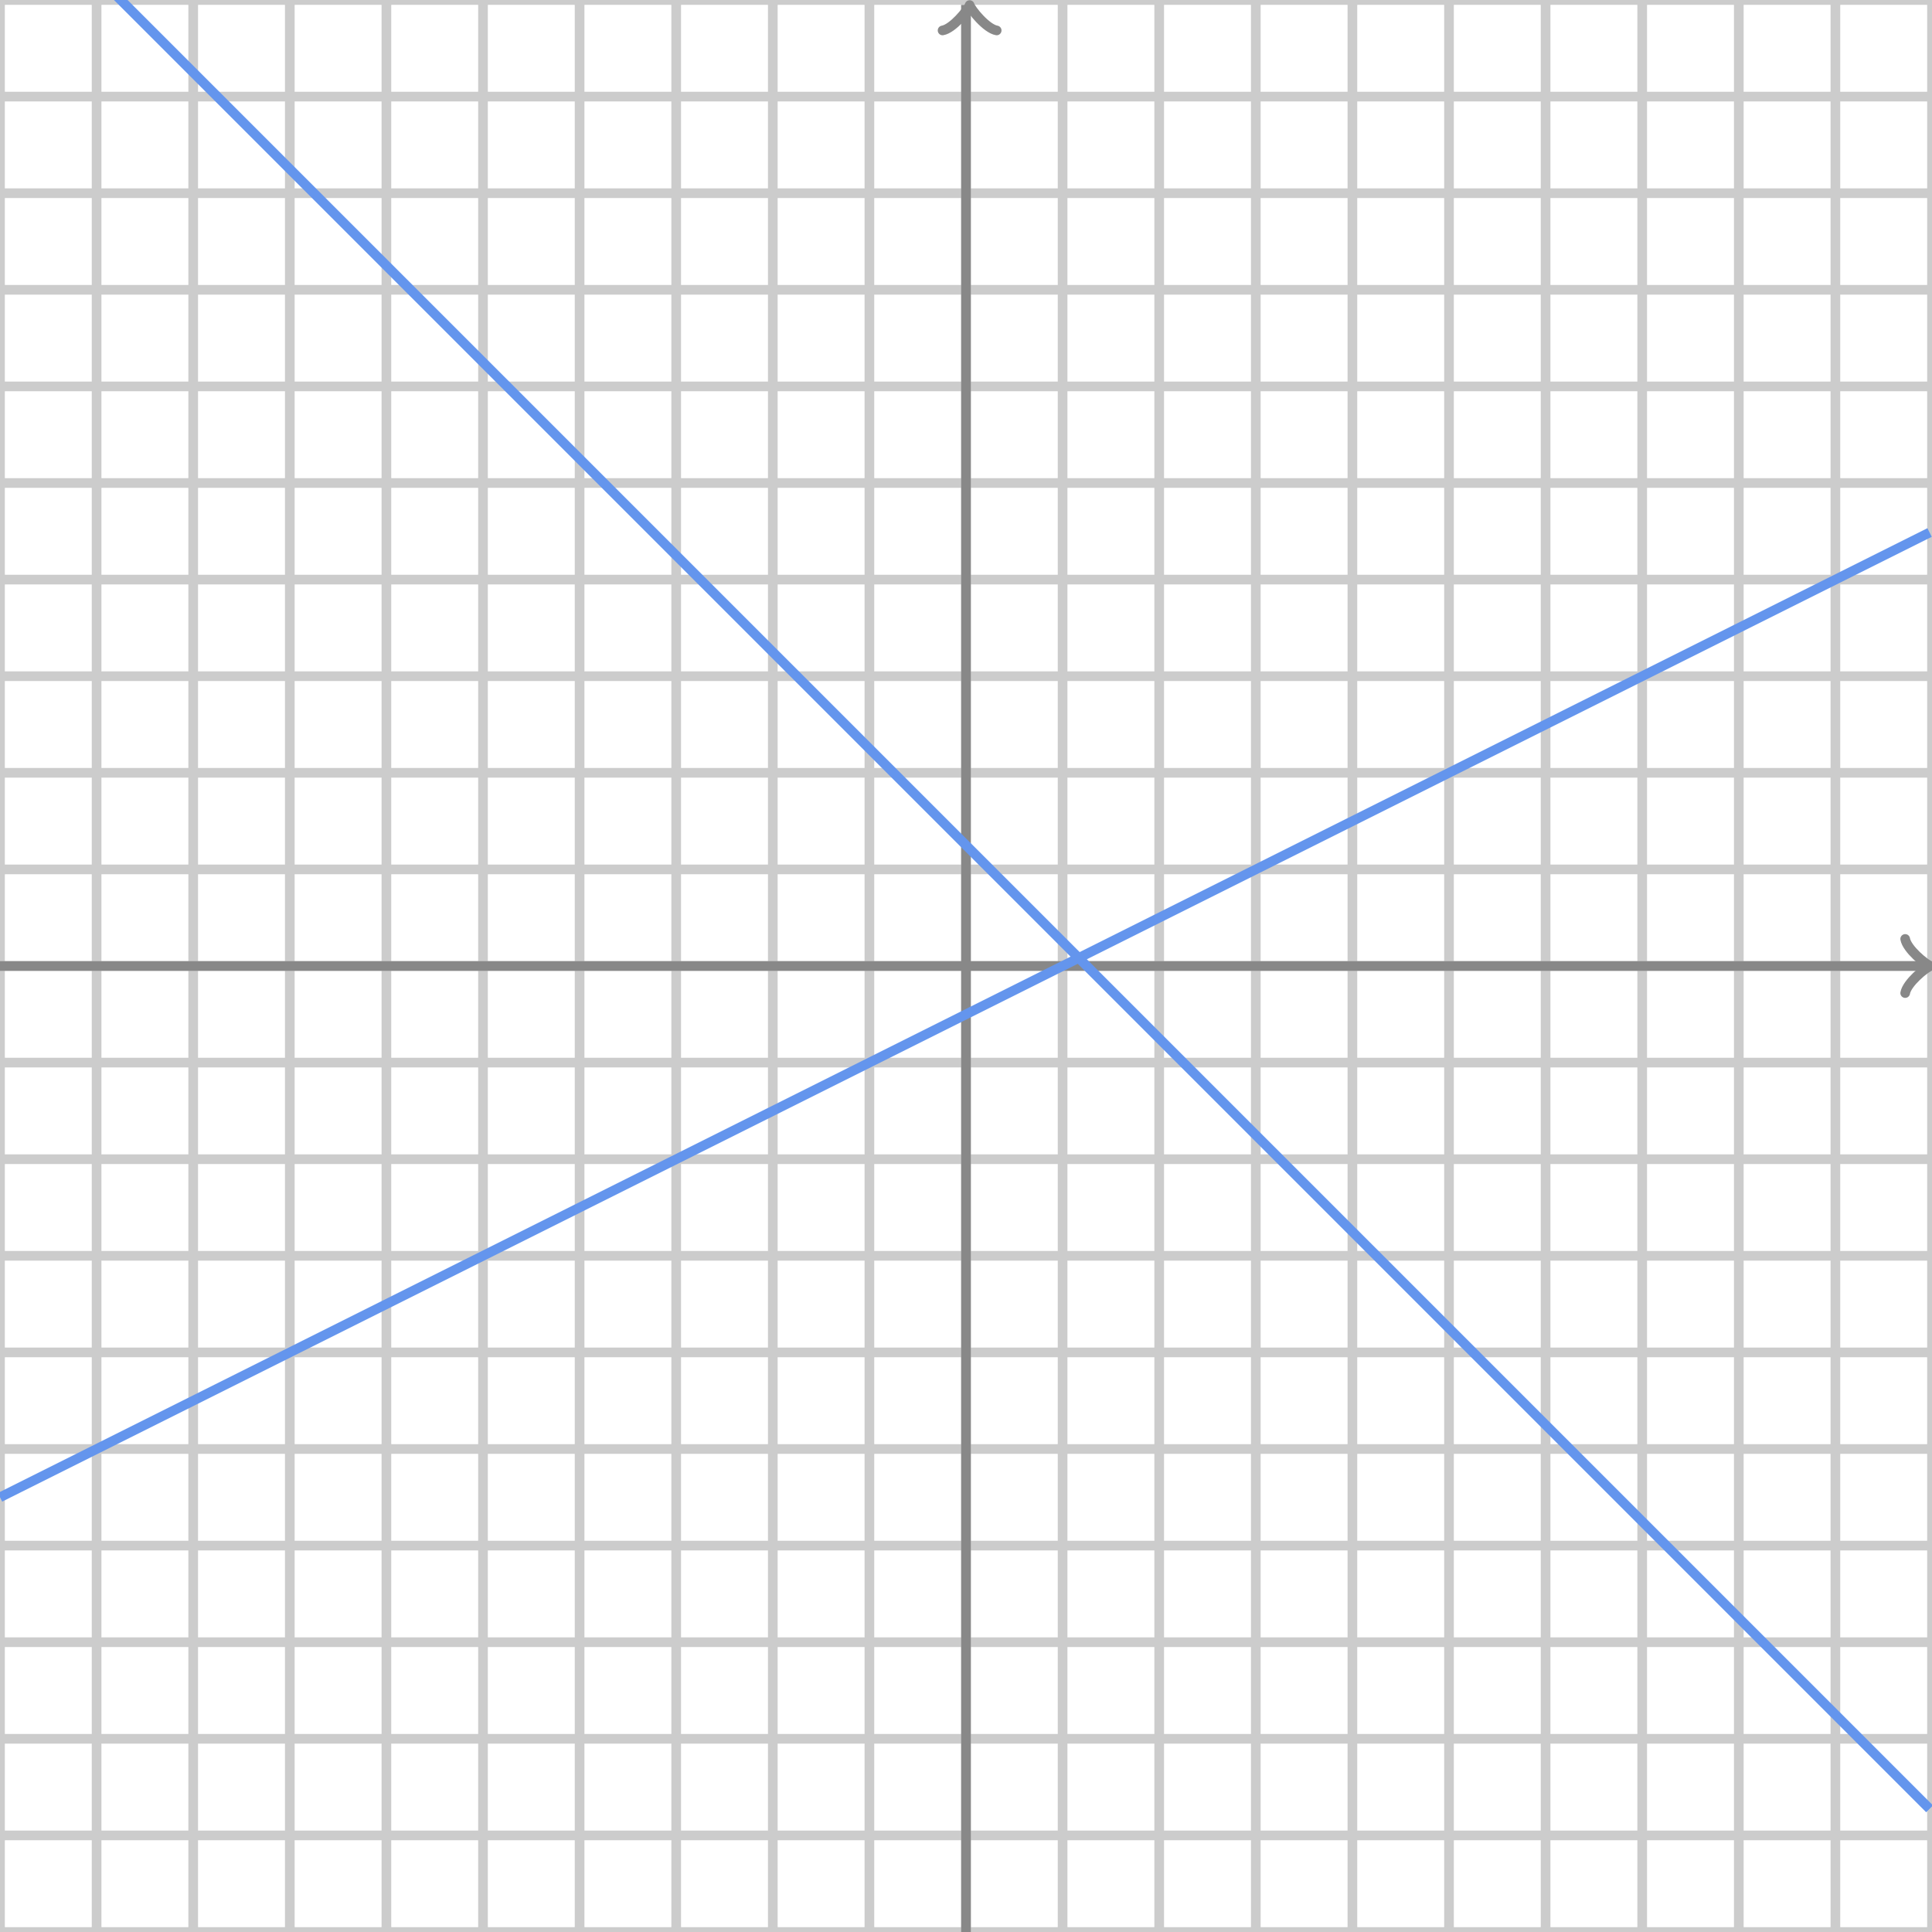 <svg xmlns="http://www.w3.org/2000/svg" version="1.1" width="400" height="400" viewBox="0 0 400 400"><defs/><path fill="none" stroke="#cccccc" d="M 0,400 L 0,0" style="stroke-width: 2px" stroke-width="2"/><path fill="none" stroke="#cccccc" d="M 20,400 L 20,0" style="stroke-width: 2px" stroke-width="2"/><path fill="none" stroke="#cccccc" d="M 40,400 L 40,0" style="stroke-width: 2px" stroke-width="2"/><path fill="none" stroke="#cccccc" d="M 60,400 L 60,0" style="stroke-width: 2px" stroke-width="2"/><path fill="none" stroke="#cccccc" d="M 80,400 L 80,0" style="stroke-width: 2px" stroke-width="2"/><path fill="none" stroke="#cccccc" d="M 100,400 L 100,0" style="stroke-width: 2px" stroke-width="2"/><path fill="none" stroke="#cccccc" d="M 120,400 L 120,0" style="stroke-width: 2px" stroke-width="2"/><path fill="none" stroke="#cccccc" d="M 140,400 L 140,0" style="stroke-width: 2px" stroke-width="2"/><path fill="none" stroke="#cccccc" d="M 160,400 L 160,0" style="stroke-width: 2px" stroke-width="2"/><path fill="none" stroke="#cccccc" d="M 180,400 L 180,0" style="stroke-width: 2px" stroke-width="2"/><path fill="none" stroke="#cccccc" d="M 200,400 L 200,0" style="stroke-width: 2px" stroke-width="2"/><path fill="none" stroke="#cccccc" d="M 220,400 L 220,0" style="stroke-width: 2px" stroke-width="2"/><path fill="none" stroke="#cccccc" d="M 240,400 L 240,0" style="stroke-width: 2px" stroke-width="2"/><path fill="none" stroke="#cccccc" d="M 260,400 L 260,0" style="stroke-width: 2px" stroke-width="2"/><path fill="none" stroke="#cccccc" d="M 280,400 L 280,0" style="stroke-width: 2px" stroke-width="2"/><path fill="none" stroke="#cccccc" d="M 300,400 L 300,0" style="stroke-width: 2px" stroke-width="2"/><path fill="none" stroke="#cccccc" d="M 320,400 L 320,0" style="stroke-width: 2px" stroke-width="2"/><path fill="none" stroke="#cccccc" d="M 340,400 L 340,0" style="stroke-width: 2px" stroke-width="2"/><path fill="none" stroke="#cccccc" d="M 360,400 L 360,0" style="stroke-width: 2px" stroke-width="2"/><path fill="none" stroke="#cccccc" d="M 380,400 L 380,0" style="stroke-width: 2px" stroke-width="2"/><path fill="none" stroke="#cccccc" d="M 400,400 L 400,0" style="stroke-width: 2px" stroke-width="2"/><path fill="none" stroke="#cccccc" d="M 0,400 L 400,400" style="stroke-width: 2px" stroke-width="2"/><path fill="none" stroke="#cccccc" d="M 0,380 L 400,380" style="stroke-width: 2px" stroke-width="2"/><path fill="none" stroke="#cccccc" d="M 0,360 L 400,360" style="stroke-width: 2px" stroke-width="2"/><path fill="none" stroke="#cccccc" d="M 0,340 L 400,340" style="stroke-width: 2px" stroke-width="2"/><path fill="none" stroke="#cccccc" d="M 0,320 L 400,320" style="stroke-width: 2px" stroke-width="2"/><path fill="none" stroke="#cccccc" d="M 0,300 L 400,300" style="stroke-width: 2px" stroke-width="2"/><path fill="none" stroke="#cccccc" d="M 0,280 L 400,280" style="stroke-width: 2px" stroke-width="2"/><path fill="none" stroke="#cccccc" d="M 0,260 L 400,260" style="stroke-width: 2px" stroke-width="2"/><path fill="none" stroke="#cccccc" d="M 0,240 L 400,240" style="stroke-width: 2px" stroke-width="2"/><path fill="none" stroke="#cccccc" d="M 0,220 L 400,220" style="stroke-width: 2px" stroke-width="2"/><path fill="none" stroke="#cccccc" d="M 0,200 L 400,200" style="stroke-width: 2px" stroke-width="2"/><path fill="none" stroke="#cccccc" d="M 0,180 L 400,180" style="stroke-width: 2px" stroke-width="2"/><path fill="none" stroke="#cccccc" d="M 0,160 L 400,160" style="stroke-width: 2px" stroke-width="2"/><path fill="none" stroke="#cccccc" d="M 0,140 L 400,140" style="stroke-width: 2px" stroke-width="2"/><path fill="none" stroke="#cccccc" d="M 0,120 L 400,120" style="stroke-width: 2px" stroke-width="2"/><path fill="none" stroke="#cccccc" d="M 0,100 L 400,100" style="stroke-width: 2px" stroke-width="2"/><path fill="none" stroke="#cccccc" d="M 0,80 L 400,80" style="stroke-width: 2px" stroke-width="2"/><path fill="none" stroke="#cccccc" d="M 0,60 L 400,60" style="stroke-width: 2px" stroke-width="2"/><path fill="none" stroke="#cccccc" d="M 0,40 L 400,40" style="stroke-width: 2px" stroke-width="2"/><path fill="none" stroke="#cccccc" d="M 0,20 L 400,20" style="stroke-width: 2px" stroke-width="2"/><path fill="none" stroke="#cccccc" d="M 0,0 L 400,0" style="stroke-width: 2px" stroke-width="2"/><path fill="none" stroke="#888888" d="M 394.45,205.6 C 394.8,203.5 398.65,200.35 399.7,200 C 398.65,199.65 394.8,196.5 394.45,194.4" transform="" style="stroke-width: 2px;stroke-linejoin: round;stroke-linecap: round" stroke-width="2" stroke-linejoin="round" stroke-linecap="round"/><path fill="none" stroke="#888888" d="M 0,200 S 0,200 398.95,200" style="stroke-width: 2px" stroke-width="2"/><path fill="none" stroke="#888888" d="M 195.5,6.65 C 195.85,4.55 199.7,1.4 200.75,1.05 C 199.7,0.7 195.85,-2.45 195.5,-4.55" transform="rotate(-90 200.75 1.05)" style="stroke-width: 2px;stroke-linejoin: round;stroke-linecap: round" stroke-width="2" stroke-linejoin="round" stroke-linecap="round"/><path fill="none" stroke="#888888" d="M 200,400 S 200,400 200,1.05" style="stroke-width: 2px" stroke-width="2"/><path fill="none" stroke="#6495ed" d="M 0,-25 L 0.5,-24.5 L 1,-24 L 1.5,-23.5 L 2,-23 L 2.5,-22.5 L 3,-22 L 3.5,-21.5 L 4,-21 L 4.5,-20.5 L 5,-20 L 5.5,-19.5 L 6,-19 L 6.5,-18.5 L 7,-18 L 7.5,-17.5 L 8,-17 L 8.5,-16.5 L 9,-16 L 9.5,-15.5 L 10,-15 L 10.5,-14.5 L 11,-14 L 11.5,-13.5 L 12,-13 L 12.5,-12.5 L 13,-12 L 13.5,-11.5 L 14,-11 L 14.5,-10.5 L 15,-10 L 15.5,-9.5 L 16,-9 L 16.5,-8.5 L 17,-8 L 17.5,-7.5 L 18,-7 L 18.5,-6.5 L 19,-6 L 19.5,-5.5 L 20,-5 L 20.5,-4.5 L 21,-4 L 21.5,-3.5 L 22,-3 L 22.5,-2.5 L 23,-2 L 23.5,-1.5 L 24,-1 L 24.5,-0.5 L 25,1E-06 L 25.5,0.5 L 26,1 L 26.5,1.5 L 27,2 L 27.5,2.5 L 28,3 L 28.5,3.5 L 29,4 L 29.5,4.5 L 30,5 L 30.5,5.5 L 31,6 L 31.5,6.5 L 32,7 L 32.5,7.5 L 33,8 L 33.5,8.5 L 34,9 L 34.5,9.5 L 35,10 L 35.5,10.5 L 36,11 L 36.5,11.5 L 37,12 L 37.5,12.5 L 38,13 L 38.5,13.5 L 39,14 L 39.5,14.5 L 40,15 L 40.5,15.5 L 41,16 L 41.5,16.5 L 42,17 L 42.5,17.5 L 43,18 L 43.5,18.5 L 44,19 L 44.5,19.5 L 45,20 L 45.5,20.5 L 46,21 L 46.5,21.5 L 47,22 L 47.5,22.5 L 48,23 L 48.5,23.5 L 49,24 L 49.5,24.5 L 50,25 L 50.5,25.5 L 51,26 L 51.5,26.5 L 52,27 L 52.5,27.5 L 53,28 L 53.5,28.5 L 54,29 L 54.5,29.5 L 55,30 L 55.5,30.5 L 56,31 L 56.5,31.5 L 57,32 L 57.5,32.5 L 58,33 L 58.5,33.5 L 59,34 L 59.5,34.5 L 60,35 L 60.5,35.5 L 61,36 L 61.5,36.5 L 62,37 L 62.5,37.5 L 63,38 L 63.5,38.5 L 64,39 L 64.5,39.5 L 65,40 L 65.5,40.5 L 66,41 L 66.5,41.5 L 67,42 L 67.5,42.5 L 68,43 L 68.5,43.5 L 69,44 L 69.5,44.5 L 70,45 L 70.5,45.5 L 71,46 L 71.5,46.5 L 72,47 L 72.5,47.5 L 73,48 L 73.5,48.5 L 74,49 L 74.5,49.5 L 75,50 L 75.5,50.5 L 76,51 L 76.5,51.5 L 77,52 L 77.5,52.5 L 78,53 L 78.5,53.5 L 79,54 L 79.5,54.5 L 80,55 L 80.5,55.5 L 81,56 L 81.5,56.5 L 82,57 L 82.5,57.5 L 83,58 L 83.5,58.5 L 84,59 L 84.5,59.5 L 85,60 L 85.5,60.5 L 86,61 L 86.5,61.5 L 87,62 L 87.5,62.5 L 88,63 L 88.5,63.5 L 89,64 L 89.5,64.5 L 90,65 L 90.5,65.5 L 91,66 L 91.5,66.5 L 92,67 L 92.5,67.5 L 93,68 L 93.5,68.5 L 94,69 L 94.5,69.5 L 95,70 L 95.5,70.5 L 96,71 L 96.5,71.5 L 97,72 L 97.5,72.5 L 98,73 L 98.5,73.5 L 99,74 L 99.5,74.5 L 100,75 L 100.5,75.5 L 101,76 L 101.5,76.5 L 102,77 L 102.5,77.5 L 103,78 L 103.5,78.5 L 104,79 L 104.5,79.5 L 105,80 L 105.5,80.5 L 106,81 L 106.5,81.5 L 107,82 L 107.5,82.5 L 108,83 L 108.5,83.5 L 109,84 L 109.5,84.5 L 110,85 L 110.5,85.5 L 111,86 L 111.5,86.5 L 112,87 L 112.5,87.5 L 113,88 L 113.5,88.5 L 114,89 L 114.5,89.5 L 115,90 L 115.5,90.5 L 116,91 L 116.5,91.5 L 117,92 L 117.5,92.5 L 118,93 L 118.5,93.5 L 119,94 L 119.5,94.5 L 120,95 L 120.5,95.5 L 121,96 L 121.5,96.5 L 122,97 L 122.5,97.5 L 123,98 L 123.5,98.5 L 124,99 L 124.5,99.5 L 125,100 L 125.5,100.5 L 126,101 L 126.5,101.5 L 127,102 L 127.5,102.5 L 128,103 L 128.5,103.5 L 129,104 L 129.5,104.5 L 130,105 L 130.5,105.5 L 131,106 L 131.5,106.5 L 132,107 L 132.5,107.5 L 133,108 L 133.5,108.5 L 134,109 L 134.5,109.5 L 135,110 L 135.5,110.5 L 136,111 L 136.5,111.5 L 137,112 L 137.5,112.5 L 138,113 L 138.5,113.5 L 139,114 L 139.5,114.5 L 140,115 L 140.5,115.5 L 141,116 L 141.5,116.5 L 142,117 L 142.5,117.5 L 143,118 L 143.5,118.5 L 144,119 L 144.5,119.5 L 145,120 L 145.5,120.5 L 146,121 L 146.5,121.5 L 147,122 L 147.5,122.5 L 148,123 L 148.5,123.5 L 149,124 L 149.5,124.5 L 150,125 L 150.5,125.5 L 151,126 L 151.5,126.5 L 152,127 L 152.5,127.5 L 153,128 L 153.5,128.5 L 154,129 L 154.5,129.5 L 155,130 L 155.5,130.5 L 156,131 L 156.5,131.5 L 157,132 L 157.5,132.5 L 158,133 L 158.5,133.5 L 159,134 L 159.5,134.5 L 160,135 L 160.5,135.5 L 161,136 L 161.5,136.5 L 162,137 L 162.5,137.5 L 163,138 L 163.5,138.5 L 164,139 L 164.5,139.5 L 165,140 L 165.5,140.5 L 166,141 L 166.5,141.5 L 167,142 L 167.5,142.5 L 168,143 L 168.5,143.5 L 169,144 L 169.5,144.5 L 170,145 L 170.5,145.5 L 171,146 L 171.5,146.5 L 172,147 L 172.5,147.5 L 173,148 L 173.5,148.5 L 174,149 L 174.5,149.5 L 175,150 L 175.5,150.5 L 176,151 L 176.5,151.5 L 177,152 L 177.5,152.5 L 178,153 L 178.5,153.5 L 179,154 L 179.5,154.5 L 180,155 L 180.5,155.5 L 181,156 L 181.5,156.5 L 182,157 L 182.5,157.5 L 183,158 L 183.5,158.5 L 184,159 L 184.5,159.5 L 185,160 L 185.5,160.5 L 186,161 L 186.5,161.5 L 187,162 L 187.5,162.5 L 188,163 L 188.5,163.5 L 189,164 L 189.5,164.5 L 190,165 L 190.5,165.5 L 191,166 L 191.5,166.5 L 192,167 L 192.5,167.5 L 193,168 L 193.5,168.5 L 194,169 L 194.5,169.5 L 195,170 L 195.5,170.5 L 196,171 L 196.5,171.5 L 197,172 L 197.5,172.5 L 198,173 L 198.5,173.5 L 199,174 L 199.5,174.5 L 200,175 L 200.5,175.5 L 201,176 L 201.5,176.5 L 202,177 L 202.5,177.5 L 203,178 L 203.5,178.5 L 204,179 L 204.5,179.5 L 205,180 L 205.5,180.5 L 206,181 L 206.5,181.5 L 207,182 L 207.5,182.5 L 208,183 L 208.5,183.5 L 209,184 L 209.5,184.5 L 210,185 L 210.5,185.5 L 211,186 L 211.5,186.5 L 212,187 L 212.5,187.5 L 213,188 L 213.5,188.5 L 214,189 L 214.5,189.5 L 215,190 L 215.5,190.5 L 216,191 L 216.5,191.5 L 217,192 L 217.5,192.5 L 218,193 L 218.5,193.5 L 219,194 L 219.5,194.5 L 220,195 L 220.5,195.5 L 221,196 L 221.5,196.5 L 222,197 L 222.5,197.5 L 223,198 L 223.5,198.5 L 224,199 L 224.5,199.5 L 225,200 L 225.5,200.5 L 226,201 L 226.5,201.5 L 227,202 L 227.5,202.5 L 228,203 L 228.5,203.5 L 229,204 L 229.5,204.5 L 230,205 L 230.5,205.5 L 231,206 L 231.5,206.5 L 232,207 L 232.5,207.5 L 233,208 L 233.5,208.5 L 234,209 L 234.5,209.5 L 235,210 L 235.5,210.5 L 236,211 L 236.5,211.5 L 237,212 L 237.5,212.5 L 238,213 L 238.5,213.5 L 239,214 L 239.5,214.5 L 240,215 L 240.5,215.5 L 241,216 L 241.5,216.5 L 242,217 L 242.5,217.5 L 243,218 L 243.5,218.5 L 244,219 L 244.5,219.5 L 245,220 L 245.5,220.5 L 246,221 L 246.5,221.5 L 247,222 L 247.5,222.5 L 248,223 L 248.5,223.5 L 249,224 L 249.5,224.5 L 250,225 L 250.5,225.5 L 251,226 L 251.5,226.5 L 252,227 L 252.5,227.5 L 253,228 L 253.5,228.5 L 254,229 L 254.5,229.5 L 255,230 L 255.5,230.5 L 256,231 L 256.5,231.5 L 257,232 L 257.5,232.5 L 258,233 L 258.5,233.5 L 259,234 L 259.5,234.5 L 260,235 L 260.5,235.5 L 261,236 L 261.5,236.5 L 262,237 L 262.5,237.5 L 263,238 L 263.5,238.5 L 264,239 L 264.5,239.5 L 265,240 L 265.5,240.5 L 266,241 L 266.5,241.5 L 267,242 L 267.5,242.5 L 268,243 L 268.5,243.5 L 269,244 L 269.5,244.5 L 270,245 L 270.5,245.5 L 271,246 L 271.5,246.5 L 272,247 L 272.5,247.5 L 273,248 L 273.5,248.5 L 274,249 L 274.5,249.5 L 275,250 L 275.5,250.5 L 276,251 L 276.5,251.5 L 277,252 L 277.5,252.5 L 278,253 L 278.5,253.5 L 279,254 L 279.5,254.5 L 280,255 L 280.5,255.5 L 281,256 L 281.5,256.5 L 282,257 L 282.5,257.5 L 283,258 L 283.5,258.5 L 284,259 L 284.5,259.5 L 285,260 L 285.5,260.5 L 286,261 L 286.5,261.5 L 287,262 L 287.5,262.5 L 288,263 L 288.5,263.5 L 289,264 L 289.5,264.5 L 290,265 L 290.5,265.5 L 291,266 L 291.5,266.5 L 292,267 L 292.5,267.5 L 293,268 L 293.5,268.5 L 294,269 L 294.5,269.5 L 295,270 L 295.5,270.5 L 296,271 L 296.5,271.5 L 297,272 L 297.5,272.5 L 298,273 L 298.5,273.5 L 299,274 L 299.5,274.5 L 300,275 L 300.5,275.5 L 301,276 L 301.5,276.5 L 302,277 L 302.5,277.5 L 303,278 L 303.5,278.5 L 304,279 L 304.5,279.5 L 305,280 L 305.5,280.5 L 306,281 L 306.5,281.5 L 307,282 L 307.5,282.5 L 308,283 L 308.5,283.5 L 309,284 L 309.5,284.5 L 310,285 L 310.5,285.5 L 311,286 L 311.5,286.5 L 312,287 L 312.5,287.5 L 313,288 L 313.5,288.5 L 314,289 L 314.5,289.5 L 315,290 L 315.5,290.5 L 316,291 L 316.5,291.5 L 317,292 L 317.5,292.5 L 318,293 L 318.5,293.5 L 319,294 L 319.5,294.5 L 320,295 L 320.5,295.5 L 321,296 L 321.5,296.5 L 322,297 L 322.5,297.5 L 323,298 L 323.5,298.5 L 324,299 L 324.5,299.5 L 325,300 L 325.5,300.5 L 326,301 L 326.5,301.5 L 327,302 L 327.5,302.5 L 328,303 L 328.5,303.5 L 329,304 L 329.5,304.5 L 330,305 L 330.5,305.5 L 331,306 L 331.5,306.5 L 332,307 L 332.5,307.5 L 333,308 L 333.5,308.5 L 334,309 L 334.5,309.5 L 335,310 L 335.5,310.5 L 336,311 L 336.5,311.5 L 337,312 L 337.5,312.5 L 338,313 L 338.5,313.5 L 339,314 L 339.5,314.5 L 340,315 L 340.5,315.5 L 341,316 L 341.5,316.5 L 342,317 L 342.5,317.5 L 343,318 L 343.5,318.5 L 344,319 L 344.5,319.5 L 345,320 L 345.5,320.5 L 346,321 L 346.5,321.5 L 347,322 L 347.5,322.5 L 348,323 L 348.5,323.5 L 349,324 L 349.5,324.5 L 350,325 L 350.5,325.5 L 351,326 L 351.5,326.5 L 352,327 L 352.5,327.5 L 353,328 L 353.5,328.5 L 354,329 L 354.5,329.5 L 355,330 L 355.5,330.5 L 356,331 L 356.5,331.5 L 357,332 L 357.5,332.5 L 358,333 L 358.5,333.5 L 359,334 L 359.5,334.5 L 360,335 L 360.5,335.5 L 361,336 L 361.5,336.5 L 362,337 L 362.5,337.5 L 363,338 L 363.5,338.5 L 364,339 L 364.5,339.5 L 365,340 L 365.5,340.5 L 366,341 L 366.5,341.5 L 367,342 L 367.5,342.5 L 368,343 L 368.5,343.5 L 369,344 L 369.5,344.5 L 370,345 L 370.5,345.5 L 371,346 L 371.5,346.5 L 372,347 L 372.5,347.5 L 373,348 L 373.5,348.5 L 374,349 L 374.5,349.5 L 375,350 L 375.5,350.5 L 376,351 L 376.5,351.5 L 377,352 L 377.5,352.5 L 378,353 L 378.5,353.5 L 379,354 L 379.5,354.5 L 380,355 L 380.5,355.5 L 381,356 L 381.5,356.5 L 382,357 L 382.5,357.5 L 383,358 L 383.5,358.5 L 384,359 L 384.5,359.5 L 385,360 L 385.5,360.5 L 386,361 L 386.5,361.5 L 387,362 L 387.5,362.5 L 388,363 L 388.5,363.5 L 389,364 L 389.5,364.5 L 390,365 L 390.5,365.5 L 391,366 L 391.5,366.5 L 392,367 L 392.5,367.5 L 393,368 L 393.5,368.5 L 394,369 L 394.5,369.5 L 395,370 L 395.5,370.5 L 396,371 L 396.5,371.5 L 397,372 L 397.5,372.5 L 398,373 L 398.5,373.5 L 399,374 L 399.5,374.5" style="stroke-width: 2px" stroke-width="2"/><path fill="none" stroke="#6495ed" d="M 0,310 L 0.5,309.75 L 1,309.5 L 1.5,309.25 L 2,309 L 2.5,308.75 L 3,308.5 L 3.5,308.25 L 4,308 L 4.5,307.75 L 5,307.5 L 5.5,307.25 L 6,307 L 6.5,306.75 L 7,306.5 L 7.5,306.25 L 8,306 L 8.5,305.75 L 9,305.5 L 9.5,305.25 L 10,305 L 10.5,304.75 L 11,304.5 L 11.5,304.25 L 12,304 L 12.5,303.75 L 13,303.5 L 13.5,303.25 L 14,303 L 14.5,302.75 L 15,302.5 L 15.5,302.25 L 16,302 L 16.5,301.75 L 17,301.5 L 17.5,301.25 L 18,301 L 18.5,300.75 L 19,300.5 L 19.5,300.25 L 20,300 L 20.5,299.75 L 21,299.5 L 21.5,299.25 L 22,299 L 22.5,298.75 L 23,298.5 L 23.5,298.25 L 24,298 L 24.5,297.75 L 25,297.5 L 25.5,297.25 L 26,297 L 26.5,296.75 L 27,296.5 L 27.5,296.25 L 28,296 L 28.5,295.75 L 29,295.5 L 29.5,295.25 L 30,295 L 30.5,294.75 L 31,294.5 L 31.5,294.25 L 32,294 L 32.5,293.75 L 33,293.5 L 33.5,293.25 L 34,293 L 34.5,292.75 L 35,292.5 L 35.5,292.25 L 36,292 L 36.5,291.75 L 37,291.5 L 37.5,291.25 L 38,291 L 38.5,290.75 L 39,290.5 L 39.5,290.25 L 40,290 L 40.5,289.75 L 41,289.5 L 41.5,289.25 L 42,289 L 42.5,288.75 L 43,288.5 L 43.5,288.25 L 44,288 L 44.5,287.75 L 45,287.5 L 45.5,287.25 L 46,287 L 46.5,286.75 L 47,286.5 L 47.5,286.25 L 48,286 L 48.5,285.75 L 49,285.5 L 49.5,285.25 L 50,285 L 50.5,284.75 L 51,284.5 L 51.5,284.25 L 52,284 L 52.5,283.75 L 53,283.5 L 53.5,283.25 L 54,283 L 54.5,282.75 L 55,282.5 L 55.5,282.25 L 56,282 L 56.5,281.75 L 57,281.5 L 57.5,281.25 L 58,281 L 58.5,280.75 L 59,280.5 L 59.5,280.25 L 60,280 L 60.5,279.75 L 61,279.5 L 61.5,279.25 L 62,279 L 62.5,278.75 L 63,278.5 L 63.5,278.25 L 64,278 L 64.5,277.75 L 65,277.5 L 65.5,277.25 L 66,277 L 66.5,276.75 L 67,276.5 L 67.5,276.25 L 68,276 L 68.5,275.75 L 69,275.5 L 69.5,275.25 L 70,275 L 70.5,274.75 L 71,274.5 L 71.5,274.25 L 72,274 L 72.5,273.75 L 73,273.5 L 73.5,273.25 L 74,273 L 74.5,272.75 L 75,272.5 L 75.5,272.25 L 76,272 L 76.5,271.75 L 77,271.5 L 77.5,271.25 L 78,271 L 78.5,270.75 L 79,270.5 L 79.5,270.25 L 80,270 L 80.5,269.75 L 81,269.5 L 81.5,269.25 L 82,269 L 82.5,268.75 L 83,268.5 L 83.5,268.25 L 84,268 L 84.5,267.75 L 85,267.5 L 85.5,267.25 L 86,267 L 86.5,266.75 L 87,266.5 L 87.5,266.25 L 88,266 L 88.5,265.75 L 89,265.5 L 89.5,265.25 L 90,265 L 90.5,264.75 L 91,264.5 L 91.5,264.25 L 92,264 L 92.5,263.75 L 93,263.5 L 93.5,263.25 L 94,263 L 94.5,262.75 L 95,262.5 L 95.5,262.25 L 96,262 L 96.5,261.75 L 97,261.5 L 97.5,261.25 L 98,261 L 98.5,260.75 L 99,260.5 L 99.5,260.25 L 100,260 L 100.5,259.75 L 101,259.5 L 101.5,259.25 L 102,259 L 102.5,258.75 L 103,258.5 L 103.5,258.25 L 104,258 L 104.5,257.75 L 105,257.5 L 105.5,257.25 L 106,257 L 106.5,256.75 L 107,256.5 L 107.5,256.25 L 108,256 L 108.5,255.75 L 109,255.5 L 109.5,255.25 L 110,255 L 110.5,254.75 L 111,254.5 L 111.5,254.25 L 112,254 L 112.5,253.75 L 113,253.5 L 113.5,253.25 L 114,253 L 114.5,252.75 L 115,252.5 L 115.5,252.25 L 116,252 L 116.5,251.75 L 117,251.5 L 117.5,251.25 L 118,251 L 118.5,250.75 L 119,250.5 L 119.5,250.25 L 120,250 L 120.5,249.75 L 121,249.5 L 121.5,249.25 L 122,249 L 122.5,248.75 L 123,248.5 L 123.5,248.25 L 124,248 L 124.5,247.75 L 125,247.5 L 125.5,247.25 L 126,247 L 126.5,246.75 L 127,246.5 L 127.5,246.25 L 128,246 L 128.5,245.75 L 129,245.5 L 129.5,245.25 L 130,245 L 130.5,244.75 L 131,244.5 L 131.5,244.25 L 132,244 L 132.5,243.75 L 133,243.5 L 133.5,243.25 L 134,243 L 134.5,242.75 L 135,242.5 L 135.5,242.25 L 136,242 L 136.5,241.75 L 137,241.5 L 137.5,241.25 L 138,241 L 138.5,240.75 L 139,240.5 L 139.5,240.25 L 140,240 L 140.5,239.75 L 141,239.5 L 141.5,239.25 L 142,239 L 142.5,238.75 L 143,238.5 L 143.5,238.25 L 144,238 L 144.5,237.75 L 145,237.5 L 145.5,237.25 L 146,237 L 146.5,236.75 L 147,236.5 L 147.5,236.25 L 148,236 L 148.5,235.75 L 149,235.5 L 149.5,235.25 L 150,235 L 150.5,234.75 L 151,234.5 L 151.5,234.25 L 152,234 L 152.5,233.75 L 153,233.5 L 153.5,233.25 L 154,233 L 154.5,232.75 L 155,232.5 L 155.5,232.25 L 156,232 L 156.5,231.75 L 157,231.5 L 157.5,231.25 L 158,231 L 158.5,230.75 L 159,230.5 L 159.5,230.25 L 160,230 L 160.5,229.75 L 161,229.5 L 161.5,229.25 L 162,229 L 162.5,228.75 L 163,228.5 L 163.5,228.25 L 164,228 L 164.5,227.75 L 165,227.5 L 165.5,227.25 L 166,227 L 166.5,226.75 L 167,226.5 L 167.5,226.25 L 168,226 L 168.5,225.75 L 169,225.5 L 169.5,225.25 L 170,225 L 170.5,224.75 L 171,224.5 L 171.5,224.25 L 172,224 L 172.5,223.75 L 173,223.5 L 173.5,223.25 L 174,223 L 174.5,222.75 L 175,222.5 L 175.5,222.25 L 176,222 L 176.5,221.75 L 177,221.5 L 177.5,221.25 L 178,221 L 178.5,220.75 L 179,220.5 L 179.5,220.25 L 180,220 L 180.5,219.75 L 181,219.5 L 181.5,219.25 L 182,219 L 182.5,218.75 L 183,218.5 L 183.5,218.25 L 184,218 L 184.5,217.75 L 185,217.5 L 185.5,217.25 L 186,217 L 186.5,216.75 L 187,216.5 L 187.5,216.25 L 188,216 L 188.5,215.75 L 189,215.5 L 189.5,215.25 L 190,215 L 190.5,214.75 L 191,214.5 L 191.5,214.25 L 192,214 L 192.5,213.75 L 193,213.5 L 193.5,213.25 L 194,213 L 194.5,212.75 L 195,212.5 L 195.5,212.25 L 196,212 L 196.5,211.75 L 197,211.5 L 197.5,211.25 L 198,211 L 198.5,210.75 L 199,210.5 L 199.5,210.25 L 200,210 L 200.5,209.75 L 201,209.5 L 201.5,209.25 L 202,209 L 202.5,208.75 L 203,208.5 L 203.5,208.25 L 204,208 L 204.5,207.75 L 205,207.5 L 205.5,207.25 L 206,207 L 206.5,206.75 L 207,206.5 L 207.5,206.25 L 208,206 L 208.5,205.75 L 209,205.5 L 209.5,205.25 L 210,205 L 210.5,204.75 L 211,204.5 L 211.5,204.25 L 212,204 L 212.5,203.75 L 213,203.5 L 213.5,203.25 L 214,203 L 214.5,202.75 L 215,202.5 L 215.5,202.25 L 216,202 L 216.5,201.75 L 217,201.5 L 217.5,201.25 L 218,201 L 218.5,200.75 L 219,200.5 L 219.5,200.25 L 220,200 L 220.5,199.75 L 221,199.5 L 221.5,199.25 L 222,199 L 222.5,198.75 L 223,198.5 L 223.5,198.25 L 224,198 L 224.5,197.75 L 225,197.5 L 225.5,197.25 L 226,197 L 226.5,196.75 L 227,196.5 L 227.5,196.25 L 228,196 L 228.5,195.75 L 229,195.5 L 229.5,195.25 L 230,195 L 230.5,194.75 L 231,194.5 L 231.5,194.25 L 232,194 L 232.5,193.75 L 233,193.5 L 233.5,193.25 L 234,193 L 234.5,192.75 L 235,192.5 L 235.5,192.25 L 236,192 L 236.5,191.75 L 237,191.5 L 237.5,191.25 L 238,191 L 238.5,190.75 L 239,190.5 L 239.5,190.25 L 240,190 L 240.5,189.75 L 241,189.5 L 241.5,189.25 L 242,189 L 242.5,188.75 L 243,188.5 L 243.5,188.25 L 244,188 L 244.5,187.75 L 245,187.5 L 245.5,187.25 L 246,187 L 246.5,186.75 L 247,186.5 L 247.5,186.25 L 248,186 L 248.5,185.75 L 249,185.5 L 249.5,185.25 L 250,185 L 250.5,184.75 L 251,184.5 L 251.5,184.25 L 252,184 L 252.5,183.75 L 253,183.5 L 253.5,183.25 L 254,183 L 254.5,182.75 L 255,182.5 L 255.5,182.25 L 256,182 L 256.5,181.75 L 257,181.5 L 257.5,181.25 L 258,181 L 258.5,180.75 L 259,180.5 L 259.5,180.25 L 260,180 L 260.5,179.75 L 261,179.5 L 261.5,179.25 L 262,179 L 262.5,178.75 L 263,178.5 L 263.5,178.25 L 264,178 L 264.5,177.75 L 265,177.5 L 265.5,177.25 L 266,177 L 266.5,176.75 L 267,176.5 L 267.5,176.25 L 268,176 L 268.5,175.75 L 269,175.5 L 269.5,175.25 L 270,175 L 270.5,174.75 L 271,174.5 L 271.5,174.25 L 272,174 L 272.5,173.75 L 273,173.5 L 273.5,173.25 L 274,173 L 274.5,172.75 L 275,172.5 L 275.5,172.25 L 276,172 L 276.5,171.75 L 277,171.5 L 277.5,171.25 L 278,171 L 278.5,170.75 L 279,170.5 L 279.5,170.25 L 280,170 L 280.5,169.75 L 281,169.5 L 281.5,169.25 L 282,169 L 282.5,168.75 L 283,168.5 L 283.5,168.25 L 284,168 L 284.5,167.75 L 285,167.5 L 285.5,167.25 L 286,167 L 286.5,166.75 L 287,166.5 L 287.5,166.25 L 288,166 L 288.5,165.75 L 289,165.5 L 289.5,165.25 L 290,165 L 290.5,164.75 L 291,164.5 L 291.5,164.25 L 292,164 L 292.5,163.75 L 293,163.5 L 293.5,163.25 L 294,163 L 294.5,162.75 L 295,162.5 L 295.5,162.25 L 296,162 L 296.5,161.75 L 297,161.5 L 297.5,161.25 L 298,161 L 298.5,160.75 L 299,160.5 L 299.5,160.25 L 300,160 L 300.5,159.75 L 301,159.5 L 301.5,159.25 L 302,159 L 302.5,158.75 L 303,158.5 L 303.5,158.25 L 304,158 L 304.5,157.75 L 305,157.5 L 305.5,157.25 L 306,157 L 306.5,156.75 L 307,156.5 L 307.5,156.25 L 308,156 L 308.5,155.75 L 309,155.5 L 309.5,155.25 L 310,155 L 310.5,154.75 L 311,154.5 L 311.5,154.25 L 312,154 L 312.5,153.75 L 313,153.5 L 313.5,153.25 L 314,153 L 314.5,152.75 L 315,152.5 L 315.5,152.25 L 316,152 L 316.5,151.75 L 317,151.5 L 317.5,151.25 L 318,151 L 318.5,150.75 L 319,150.5 L 319.5,150.25 L 320,150 L 320.5,149.75 L 321,149.5 L 321.5,149.25 L 322,149 L 322.5,148.75 L 323,148.5 L 323.5,148.25 L 324,148 L 324.5,147.75 L 325,147.5 L 325.5,147.25 L 326,147 L 326.5,146.75 L 327,146.5 L 327.5,146.25 L 328,146 L 328.5,145.75 L 329,145.5 L 329.5,145.25 L 330,145 L 330.5,144.75 L 331,144.5 L 331.5,144.25 L 332,144 L 332.5,143.75 L 333,143.5 L 333.5,143.25 L 334,143 L 334.5,142.75 L 335,142.5 L 335.5,142.25 L 336,142 L 336.5,141.75 L 337,141.5 L 337.5,141.25 L 338,141 L 338.5,140.75 L 339,140.5 L 339.5,140.25 L 340,140 L 340.5,139.75 L 341,139.5 L 341.5,139.25 L 342,139 L 342.5,138.75 L 343,138.5 L 343.5,138.25 L 344,138 L 344.5,137.75 L 345,137.5 L 345.5,137.25 L 346,137 L 346.5,136.75 L 347,136.5 L 347.5,136.25 L 348,136 L 348.5,135.75 L 349,135.5 L 349.5,135.25 L 350,135 L 350.5,134.75 L 351,134.5 L 351.5,134.25 L 352,134 L 352.5,133.75 L 353,133.5 L 353.5,133.25 L 354,133 L 354.5,132.75 L 355,132.5 L 355.5,132.25 L 356,132 L 356.5,131.75 L 357,131.5 L 357.5,131.25 L 358,131 L 358.5,130.75 L 359,130.5 L 359.5,130.25 L 360,130 L 360.5,129.75 L 361,129.5 L 361.5,129.25 L 362,129 L 362.5,128.75 L 363,128.5 L 363.5,128.25 L 364,128 L 364.5,127.75 L 365,127.5 L 365.5,127.25 L 366,127 L 366.5,126.75 L 367,126.5 L 367.5,126.25 L 368,126 L 368.5,125.75 L 369,125.5 L 369.5,125.25 L 370,125 L 370.5,124.75 L 371,124.5 L 371.5,124.25 L 372,124 L 372.5,123.75 L 373,123.5 L 373.5,123.25 L 374,123 L 374.5,122.75 L 375,122.5 L 375.5,122.25 L 376,122 L 376.5,121.75 L 377,121.5 L 377.5,121.25 L 378,121 L 378.5,120.75 L 379,120.5 L 379.5,120.25 L 380,120 L 380.5,119.75 L 381,119.5 L 381.5,119.25 L 382,119 L 382.5,118.75 L 383,118.5 L 383.5,118.25 L 384,118 L 384.5,117.75 L 385,117.5 L 385.5,117.25 L 386,117 L 386.5,116.75 L 387,116.5 L 387.5,116.25 L 388,116 L 388.5,115.75 L 389,115.5 L 389.5,115.25 L 390,115 L 390.5,114.75 L 391,114.5 L 391.5,114.25 L 392,114 L 392.5,113.75 L 393,113.5 L 393.5,113.25 L 394,113 L 394.5,112.75 L 395,112.5 L 395.5,112.25 L 396,112 L 396.5,111.75 L 397,111.5 L 397.5,111.25 L 398,111 L 398.5,110.75 L 399,110.5 L 399.5,110.25" style="stroke-width: 2px" stroke-width="2"/></svg>